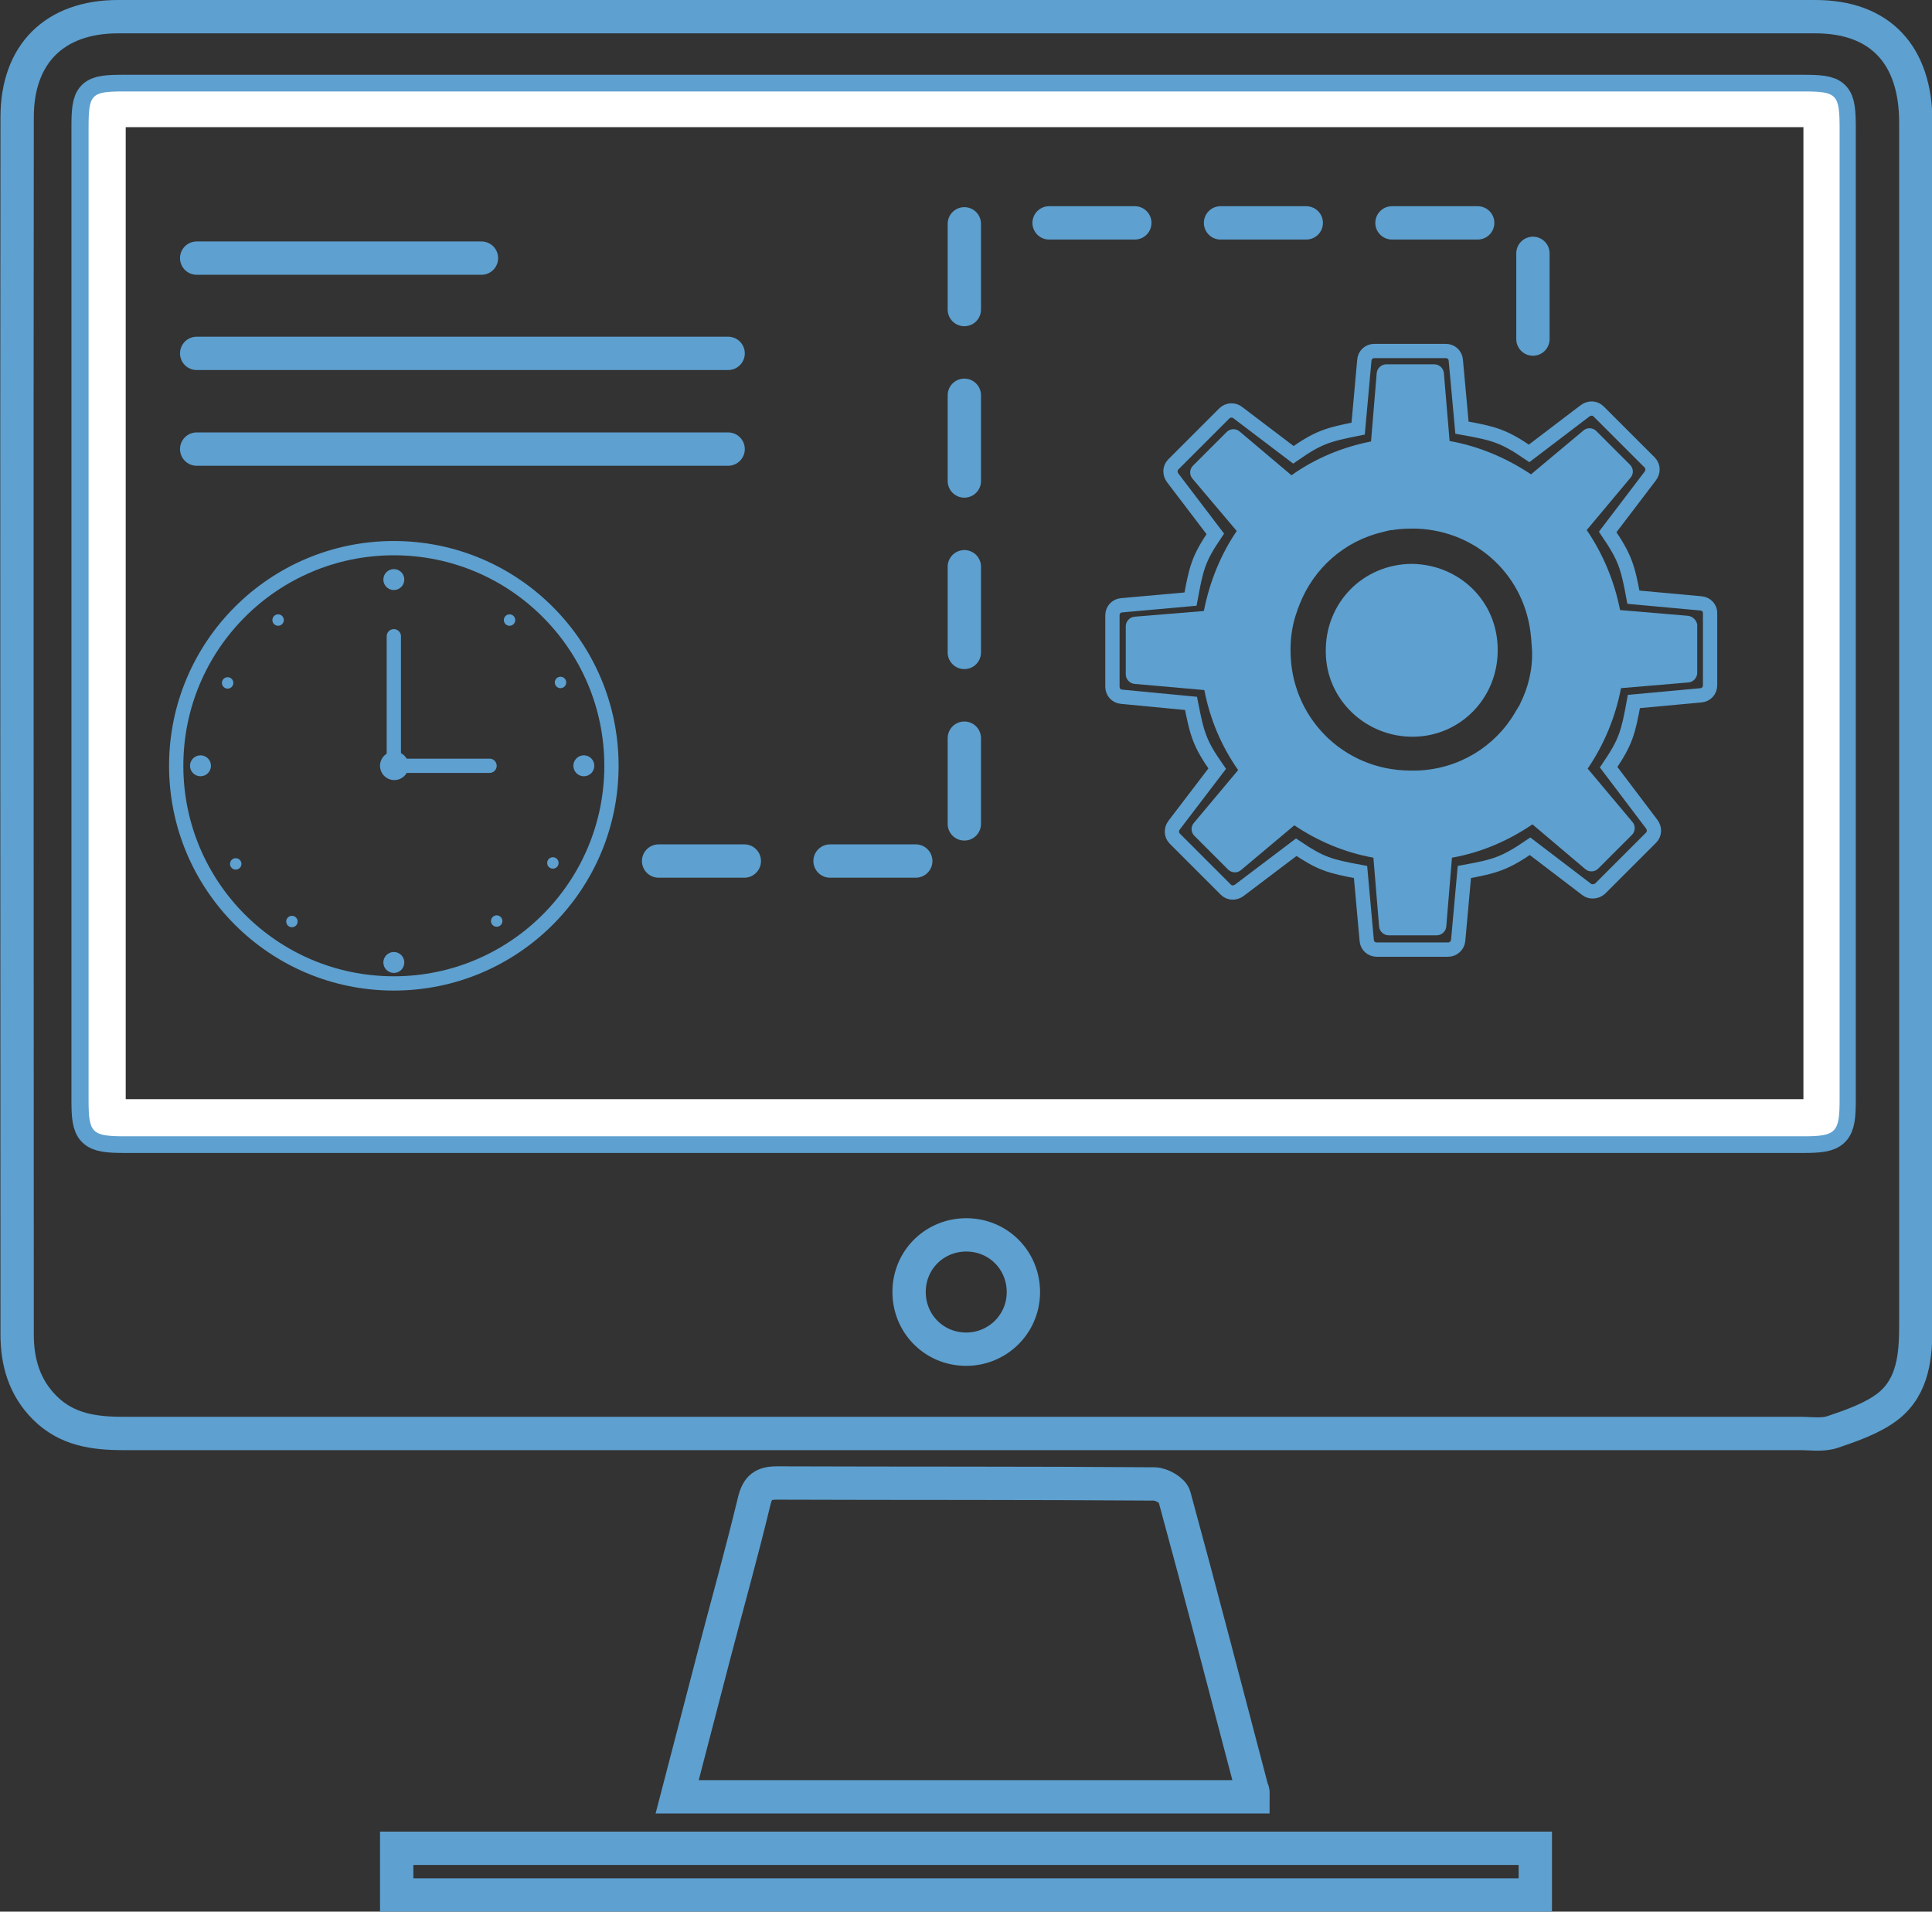 <?xml version="1.0" encoding="utf-8"?>
<!-- Generator: Adobe Illustrator 28.3.0, SVG Export Plug-In . SVG Version: 6.00 Build 0)  -->
<svg version="1.1" id="Calque_1" xmlns="http://www.w3.org/2000/svg" xmlns:xlink="http://www.w3.org/1999/xlink" x="0px" y="0px"
	 viewBox="0 0 405.7 401.4" style="enable-background:new 0 0 405.7 401.4;" xml:space="preserve">
<rect x="0" y="0" width="405.7" height="401.4" fill="#333333" stroke="none"/>
<style type="text/css">
	.st0{fill:none;stroke:#5EA0CF;stroke-width:7;stroke-miterlimit:10;}
	.st1{fill:#FFFFFF;}
	.st2{fill:none;stroke:#5EA0CF;stroke-width:7;stroke-linecap:round;stroke-miterlimit:10;}
	.st3{fill:none;stroke:#5EA0CF;stroke-width:7;stroke-linecap:round;stroke-miterlimit:10;stroke-dasharray:18;}
	.st4{fill:#5EA0CF;}
	.st5{fill:none;stroke:#5EA0CF;stroke-width:3;stroke-miterlimit:10;}
	.st6{fill:none;stroke:#5EA0CF;stroke-width:3;stroke-linecap:round;stroke-miterlimit:10;}
</style>
<path class="st0" d="M202.6,301c-58.9,0-117.8,0-176.7,0c-6.2,0-11.9-0.8-16.5-5.4c-4.3-4.3-5.8-9.6-5.8-15.4
	c0-85.2-0.1-170.4,0-255.6c0-13.3,7.9-21.1,21.2-21.1c118.8,0,237.6,0,356.4,0c13.6,0,21.1,8,21.1,22.2c0,37.6,0,75.2,0,112.8
	c0,46.6,0,93.2,0,139.8c0,6.3-0.5,12.7-5.7,16.9c-3.3,2.6-7.7,4.1-11.8,5.5c-2.1,0.7-4.6,0.3-6.9,0.3C319.4,301,261,301,202.6,301z
	 M202.3,19.2c-58.7,0-117.4,0-176.2,0c-7.1,0-7.6,0.5-7.6,7.7c0,68,0,136.1,0,204.1c0,6.9,0.7,7.6,7.8,7.6c117.4,0,234.9,0,352.3,0
	c6.9,0,7.6-0.8,7.6-7.8c0-67.9,0-135.8,0-203.6c0-7.5-0.5-8-7.8-8C319.8,19.2,261.1,19.2,202.3,19.2z M214.9,271.5
	c0.1-6.7-5.1-12.1-11.8-12.2c-6.7-0.1-12.1,5.1-12.2,11.8c-0.1,6.7,5.1,12.1,11.8,12.2C209.3,283.4,214.8,278.2,214.9,271.5z"/>
<path class="st0" d="M263.1,377.3c-40.5,0-80.3,0-120.9,0c2.7-10.3,5.2-20.1,7.8-30c2.8-10.7,5.8-21.4,8.4-32.2
	c0.7-2.8,1.9-3.7,4.7-3.7c26.4,0.1,52.9,0,79.3,0.2c1.5,0,3.9,1.4,4.2,2.6c5.6,20.5,10.9,41,16.3,61.5
	C263.2,376.1,263.1,376.6,263.1,377.3z"/>
<path class="st0" d="M83.3,397.9c0-3.4,0-6.4,0-9.8c79.6,0,159.2,0,239.1,0c0,3.1,0,6.2,0,9.8C242.8,397.9,163.3,397.9,83.3,397.9z"
	/>
<path class="st1" d="M202.3,19.2c58.7,0,117.4,0,176.2,0c7.3,0,7.8,0.5,7.8,8c0,67.9,0,135.8,0,203.6c0,7-0.7,7.8-7.6,7.8
	c-117.4,0-234.9,0-352.3,0c-7.1,0-7.8-0.6-7.8-7.6c0-68,0-136.1,0-204.1c0-7.2,0.5-7.7,7.6-7.7C84.9,19.2,143.6,19.2,202.3,19.2z
	 M378.7,26.7c-117.6,0-235,0-352.3,0c0,68.3,0,136.2,0,204.1c117.7,0,235,0,352.3,0C378.7,162.6,378.7,94.8,378.7,26.7z"/>
<g>
	<line class="st2" x1="41.3" y1="54.2" x2="101.1" y2="54.2"/>
	<line class="st2" x1="41.3" y1="74.2" x2="152.9" y2="74.2"/>
	<line class="st2" x1="41.3" y1="94.3" x2="152.9" y2="94.3"/>
</g>
<polyline class="st3" points="138.3,180.8 202.5,180.8 202.5,46.8 321.9,46.8 321.9,72 "/>
<g>
	<path class="st4" d="M314.5,136.4c0.1,10.1-7.8,18.2-17.7,18.3c-10,0.1-18.3-7.8-18.4-17.7c-0.2-10.4,7.8-18.5,18-18.6
		C306.5,118.5,314.5,126.3,314.5,136.4z"/>
	<path class="st4" d="M354.4,129.3l-14.2-1.2c-1.2-6.1-3.6-11.8-7-16.8l9.2-11c0.7-0.8,0.6-2-0.1-2.7l-7.1-7.1
		c-0.7-0.7-1.9-0.8-2.7-0.1l-11,9.2c-5.1-3.4-10.9-5.9-17.1-7l-1.2-14.3c-0.1-1-1-1.8-2-1.8h-10.1c-1,0-1.9,0.8-2,1.8l-1.2,14.4
		c-6.1,1.2-11.8,3.6-16.7,7.1l-10.9-9.2c-0.8-0.7-2-0.6-2.7,0.1l-7.1,7.1c-0.7,0.7-0.8,1.9-0.1,2.7l9.3,11c-3.4,5-5.7,10.7-6.9,16.8
		l-14.6,1.2c-1,0.1-1.8,1-1.8,2v10.1c0,1,0.8,1.9,1.8,2l14.7,1.3c1.2,6.2,3.6,11.8,7.1,16.8l-9.3,11.1c-0.7,0.8-0.6,2,0.1,2.7
		l7.1,7.1c0.7,0.7,1.9,0.8,2.7,0.1l11.2-9.4c4.9,3.3,10.5,5.7,16.6,6.8l1.2,14.5c0.1,1,1,1.8,2,1.8l10.1,0c1,0,1.9-0.8,2-1.8
		l1.2-14.5c6.2-1.1,11.9-3.6,16.9-7l11.1,9.4c0.8,0.7,2,0.6,2.7-0.1l7.1-7.1c0.7-0.7,0.8-1.9,0.1-2.7l-9.4-11.2
		c3.4-5,5.8-10.7,7-16.9l14.2-1.2c1-0.1,1.8-1,1.8-2v-10.1C356.3,130.3,355.5,129.4,354.4,129.3z M319.2,147.8
		c-0.1,0.2-0.2,0.5-0.4,0.7c-0.1,0.2-0.2,0.4-0.3,0.5c-0.1,0.2-0.3,0.5-0.4,0.7c-4.2,7.1-11.8,11.8-20.5,12.1c-0.1,0-0.2,0-0.3,0
		c-0.1,0-0.3,0-0.4,0h-0.4c-0.2,0-0.3,0-0.5,0c-14-0.1-25.1-11.3-25-25.4c0-3,0.5-5.8,1.5-8.4c0-0.1,0-0.2,0.1-0.3
		c0.1-0.3,0.2-0.5,0.3-0.8c3-7.6,9.4-13.3,17.5-15.2c0.3-0.1,0.5-0.1,0.8-0.2c0.4-0.1,0.8-0.2,1.2-0.2c1.2-0.2,2.5-0.3,3.8-0.3h0
		c0.4,0,0.9,0,1.3,0c12.8,0.5,22.9,10.1,24,22.8c0,0,0,0,0,0c0.1,0.8,0.1,1.7,0.2,2.6C321.9,140.5,320.9,144.4,319.2,147.8z"/>
</g>
<path class="st5" d="M357.2,126.7l-14.2-1.3c-1.2-6.5-1.8-8.4-5.4-13.7l8.9-11.7c0.7-0.9,0.7-2.1-0.1-2.9l-10.7-10.7
	c-0.8-0.8-2-0.8-2.9-0.1l-11.7,8.9c-5.4-3.7-7.4-4.2-14.1-5.4l-1.3-14.2c-0.1-1.1-1-1.9-2.1-1.9h-15c-1.1,0-2,0.8-2.1,1.9l-1.3,14.4
	c-6.5,1.3-8.3,1.8-13.6,5.5l-11.6-8.8c-0.8-0.7-2.1-0.7-2.9,0.1l-10.7,10.7c-0.8,0.8-0.8,2-0.1,2.9l8.9,11.7
	c-3.6,5.3-4,7.2-5.2,13.7l-14.5,1.3c-1.1,0.1-1.9,1-1.9,2.1v15c0,1.1,0.8,2,1.9,2.1l14.6,1.4c1.3,6.6,1.8,8.4,5.5,13.7l-9,11.8
	c-0.7,0.9-0.7,2.1,0.1,2.9l10.7,10.7c0.8,0.8,2,0.8,2.9,0.1l11.9-9c5.2,3.5,7,4,13.5,5.2l1.3,14.4c0.1,1.1,1,1.9,2.1,1.9l15,0
	c1.1,0,2-0.9,2.1-1.9l1.3-14.4c6.6-1.2,8.5-1.8,13.8-5.4l11.8,9c0.8,0.7,2.1,0.6,2.9-0.1l10.7-10.7c0.8-0.8,0.8-2,0.1-2.9l-9-11.9
	c3.6-5.3,4.1-7.2,5.3-13.8l14.1-1.3c1.1-0.1,1.9-1,1.9-2.1v-15C359.2,127.7,358.3,126.8,357.2,126.7z"/>
<g>
	<circle class="st5" cx="82.7" cy="160.8" r="45.7"/>
	<polyline class="st6" points="102.8,160.8 82.7,160.8 82.7,133.6 	"/>
	<circle class="st4" cx="82.7" cy="121.7" r="2.2"/>
	<circle class="st4" cx="122.6" cy="160.8" r="2.2"/>
	<circle class="st4" cx="42.1" cy="160.8" r="2.2"/>
	<circle class="st4" cx="82.7" cy="202.1" r="2.2"/>
	<circle class="st4" cx="107" cy="130.2" r="1.2"/>
	<circle class="st4" cx="117.7" cy="143.3" r="1.2"/>
	<circle class="st4" cx="116.1" cy="181.2" r="1.2"/>
	<circle class="st4" cx="104.3" cy="193.4" r="1.2"/>
	<circle class="st4" cx="61.3" cy="193.5" r="1.2"/>
	<circle class="st4" cx="49.5" cy="181.4" r="1.2"/>
	<circle class="st4" cx="47.8" cy="143.4" r="1.2"/>
	<circle class="st4" cx="58.4" cy="130.2" r="1.2"/>
	<circle class="st4" cx="82.8" cy="160.8" r="3"/>
</g>
</svg>
